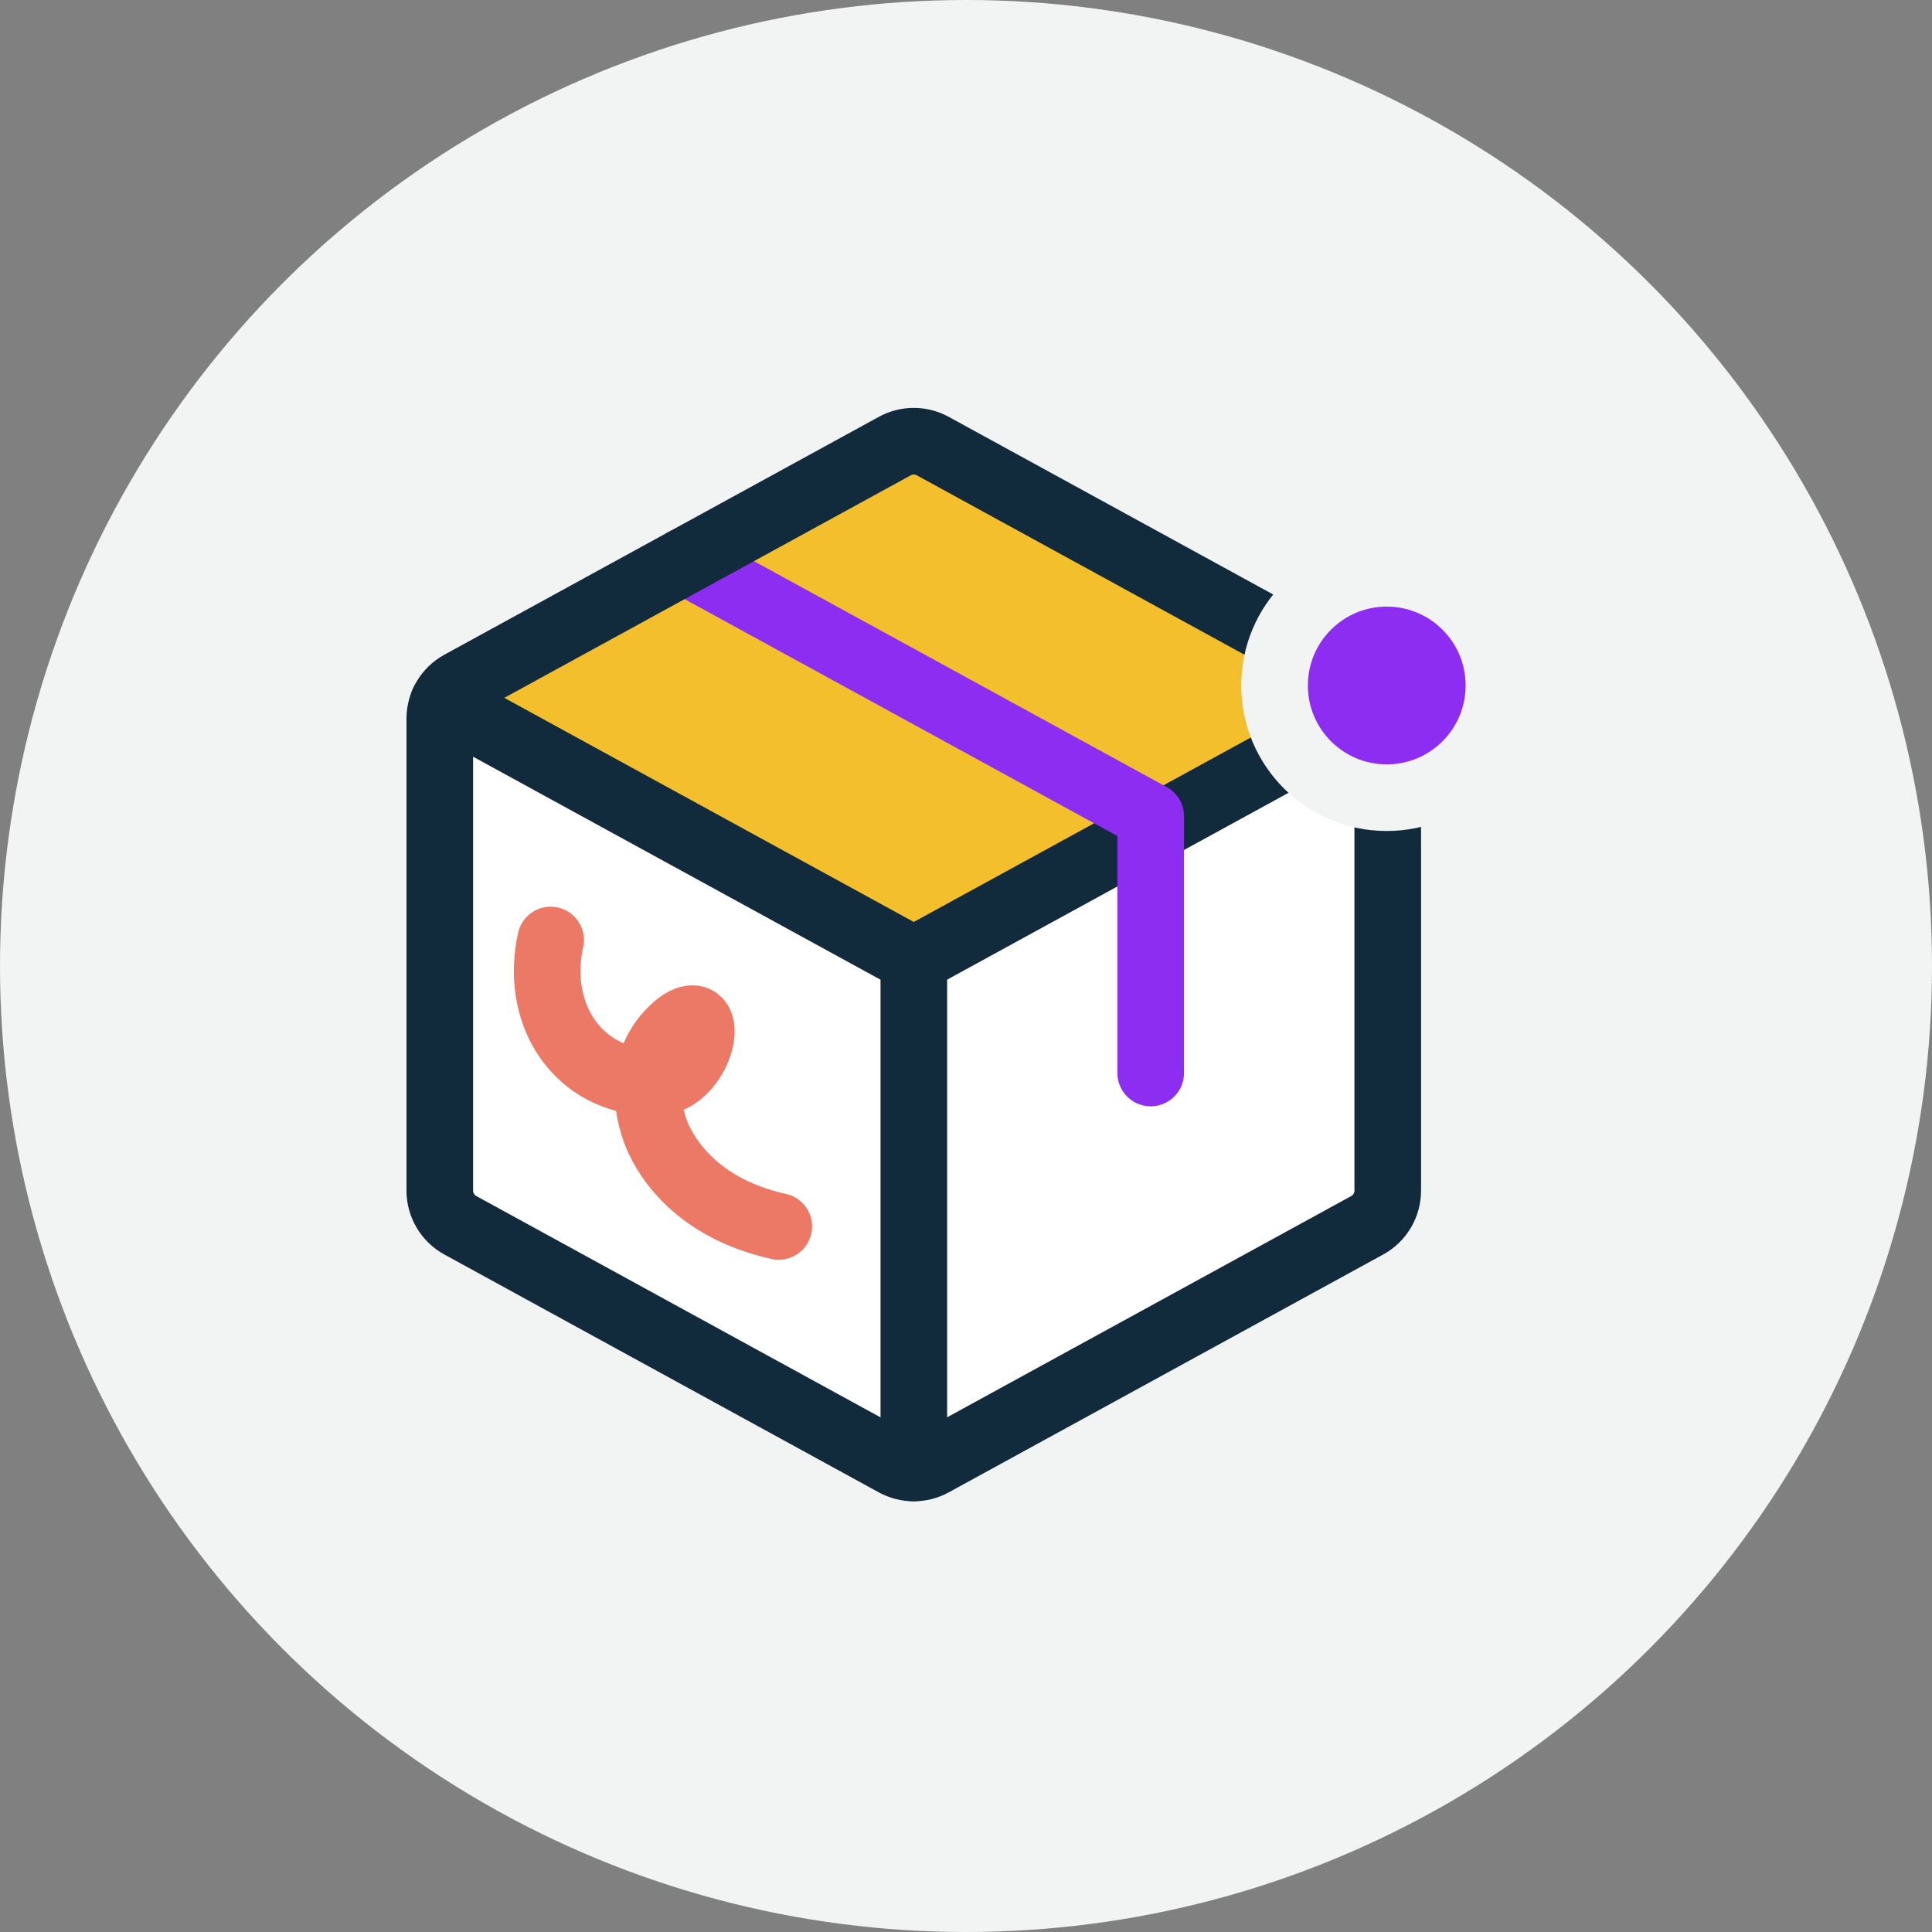 <svg width="58" height="58" viewBox="0 0 58 58" fill="none" xmlns="http://www.w3.org/2000/svg">
<rect x="0" y="0" width="58" height="58" fill="#808080" stroke="none"/>
<circle cx="29" cy="29" r="29" fill="#F2F4F4"/>
<path d="M41.044 36.784L28.001 43.925C27.827 44.02 27.631 44.07 27.432 44.07C27.233 44.07 27.037 44.02 26.863 43.925L13.82 36.784C13.633 36.682 13.478 36.532 13.37 36.35C13.261 36.167 13.204 35.959 13.203 35.747V21.569C13.204 21.357 13.261 21.149 13.37 20.966C13.478 20.784 13.633 20.634 13.82 20.532L26.863 13.391C27.037 13.296 27.233 13.245 27.432 13.245C27.631 13.245 27.827 13.296 28.001 13.391L41.044 20.532C41.23 20.634 41.386 20.784 41.494 20.966C41.603 21.149 41.66 21.357 41.661 21.569V35.744C41.661 35.956 41.604 36.165 41.495 36.348C41.387 36.532 41.231 36.682 41.044 36.784Z" fill="white"/>
<path d="M13.56 21.214C13.56 21.002 12.904 20.903 13.012 20.721C13.121 20.538 13.276 20.388 13.462 20.286L26.505 13.146C26.68 13.05 26.876 13 27.075 13C27.273 13 27.469 13.05 27.644 13.146L40.687 20.286C40.873 20.388 41.029 20.538 41.137 20.721C41.245 20.903 41.303 21.111 41.303 21.324C41.304 21.438 34.275 25.5 27.075 29.015C27.075 29.015 14.081 22.163 13.56 21.214Z" fill="#F3BF2D"/>
<path d="M13.307 21.087L27.432 28.818L41.557 21.087" stroke="#112B3C" stroke-width="2" stroke-linecap="round" stroke-linejoin="round"/>
<path d="M27.434 28.82V44.067" stroke="#112B3C" stroke-width="2" stroke-linecap="round" stroke-linejoin="round"/>
<path d="M20.548 16.844L34.545 24.505V32.212" stroke="#8D2DF2" stroke-width="2" stroke-linecap="round" stroke-linejoin="round"/>
<path d="M16.53 28.219V28.219C16.064 30.321 17.196 32.293 19.34 32.488C19.569 32.508 19.747 32.51 19.841 32.493V32.493C21.1 32.264 21.514 30.021 20.436 30.711C20.416 30.724 20.397 30.737 20.379 30.752C19.277 31.638 19.313 32.938 19.67 33.946C19.866 34.5 20.715 36.228 23.379 36.819" stroke="#EC7965" stroke-width="2" stroke-linecap="round" stroke-linejoin="round"/>
<path d="M41.044 36.784L28.001 43.925C27.827 44.02 27.631 44.07 27.432 44.07C27.233 44.07 27.037 44.02 26.863 43.925L13.82 36.784C13.633 36.682 13.478 36.532 13.37 36.35C13.261 36.167 13.204 35.959 13.203 35.747V21.569C13.204 21.357 13.261 21.149 13.37 20.966C13.478 20.784 13.633 20.634 13.82 20.532L26.863 13.391C27.037 13.296 27.233 13.245 27.432 13.245C27.631 13.245 27.827 13.296 28.001 13.391L41.044 20.532C41.23 20.634 41.386 20.784 41.494 20.966C41.603 21.149 41.66 21.357 41.661 21.569V35.744C41.661 35.956 41.604 36.165 41.495 36.348C41.387 36.532 41.231 36.682 41.044 36.784Z" stroke="#112B3C" stroke-width="2" stroke-linecap="round" stroke-linejoin="round"/>
<circle cx="41.631" cy="20.579" r="3.368" fill="#8D2DF2" stroke="#F2F4F4" stroke-width="2"/>
</svg>
